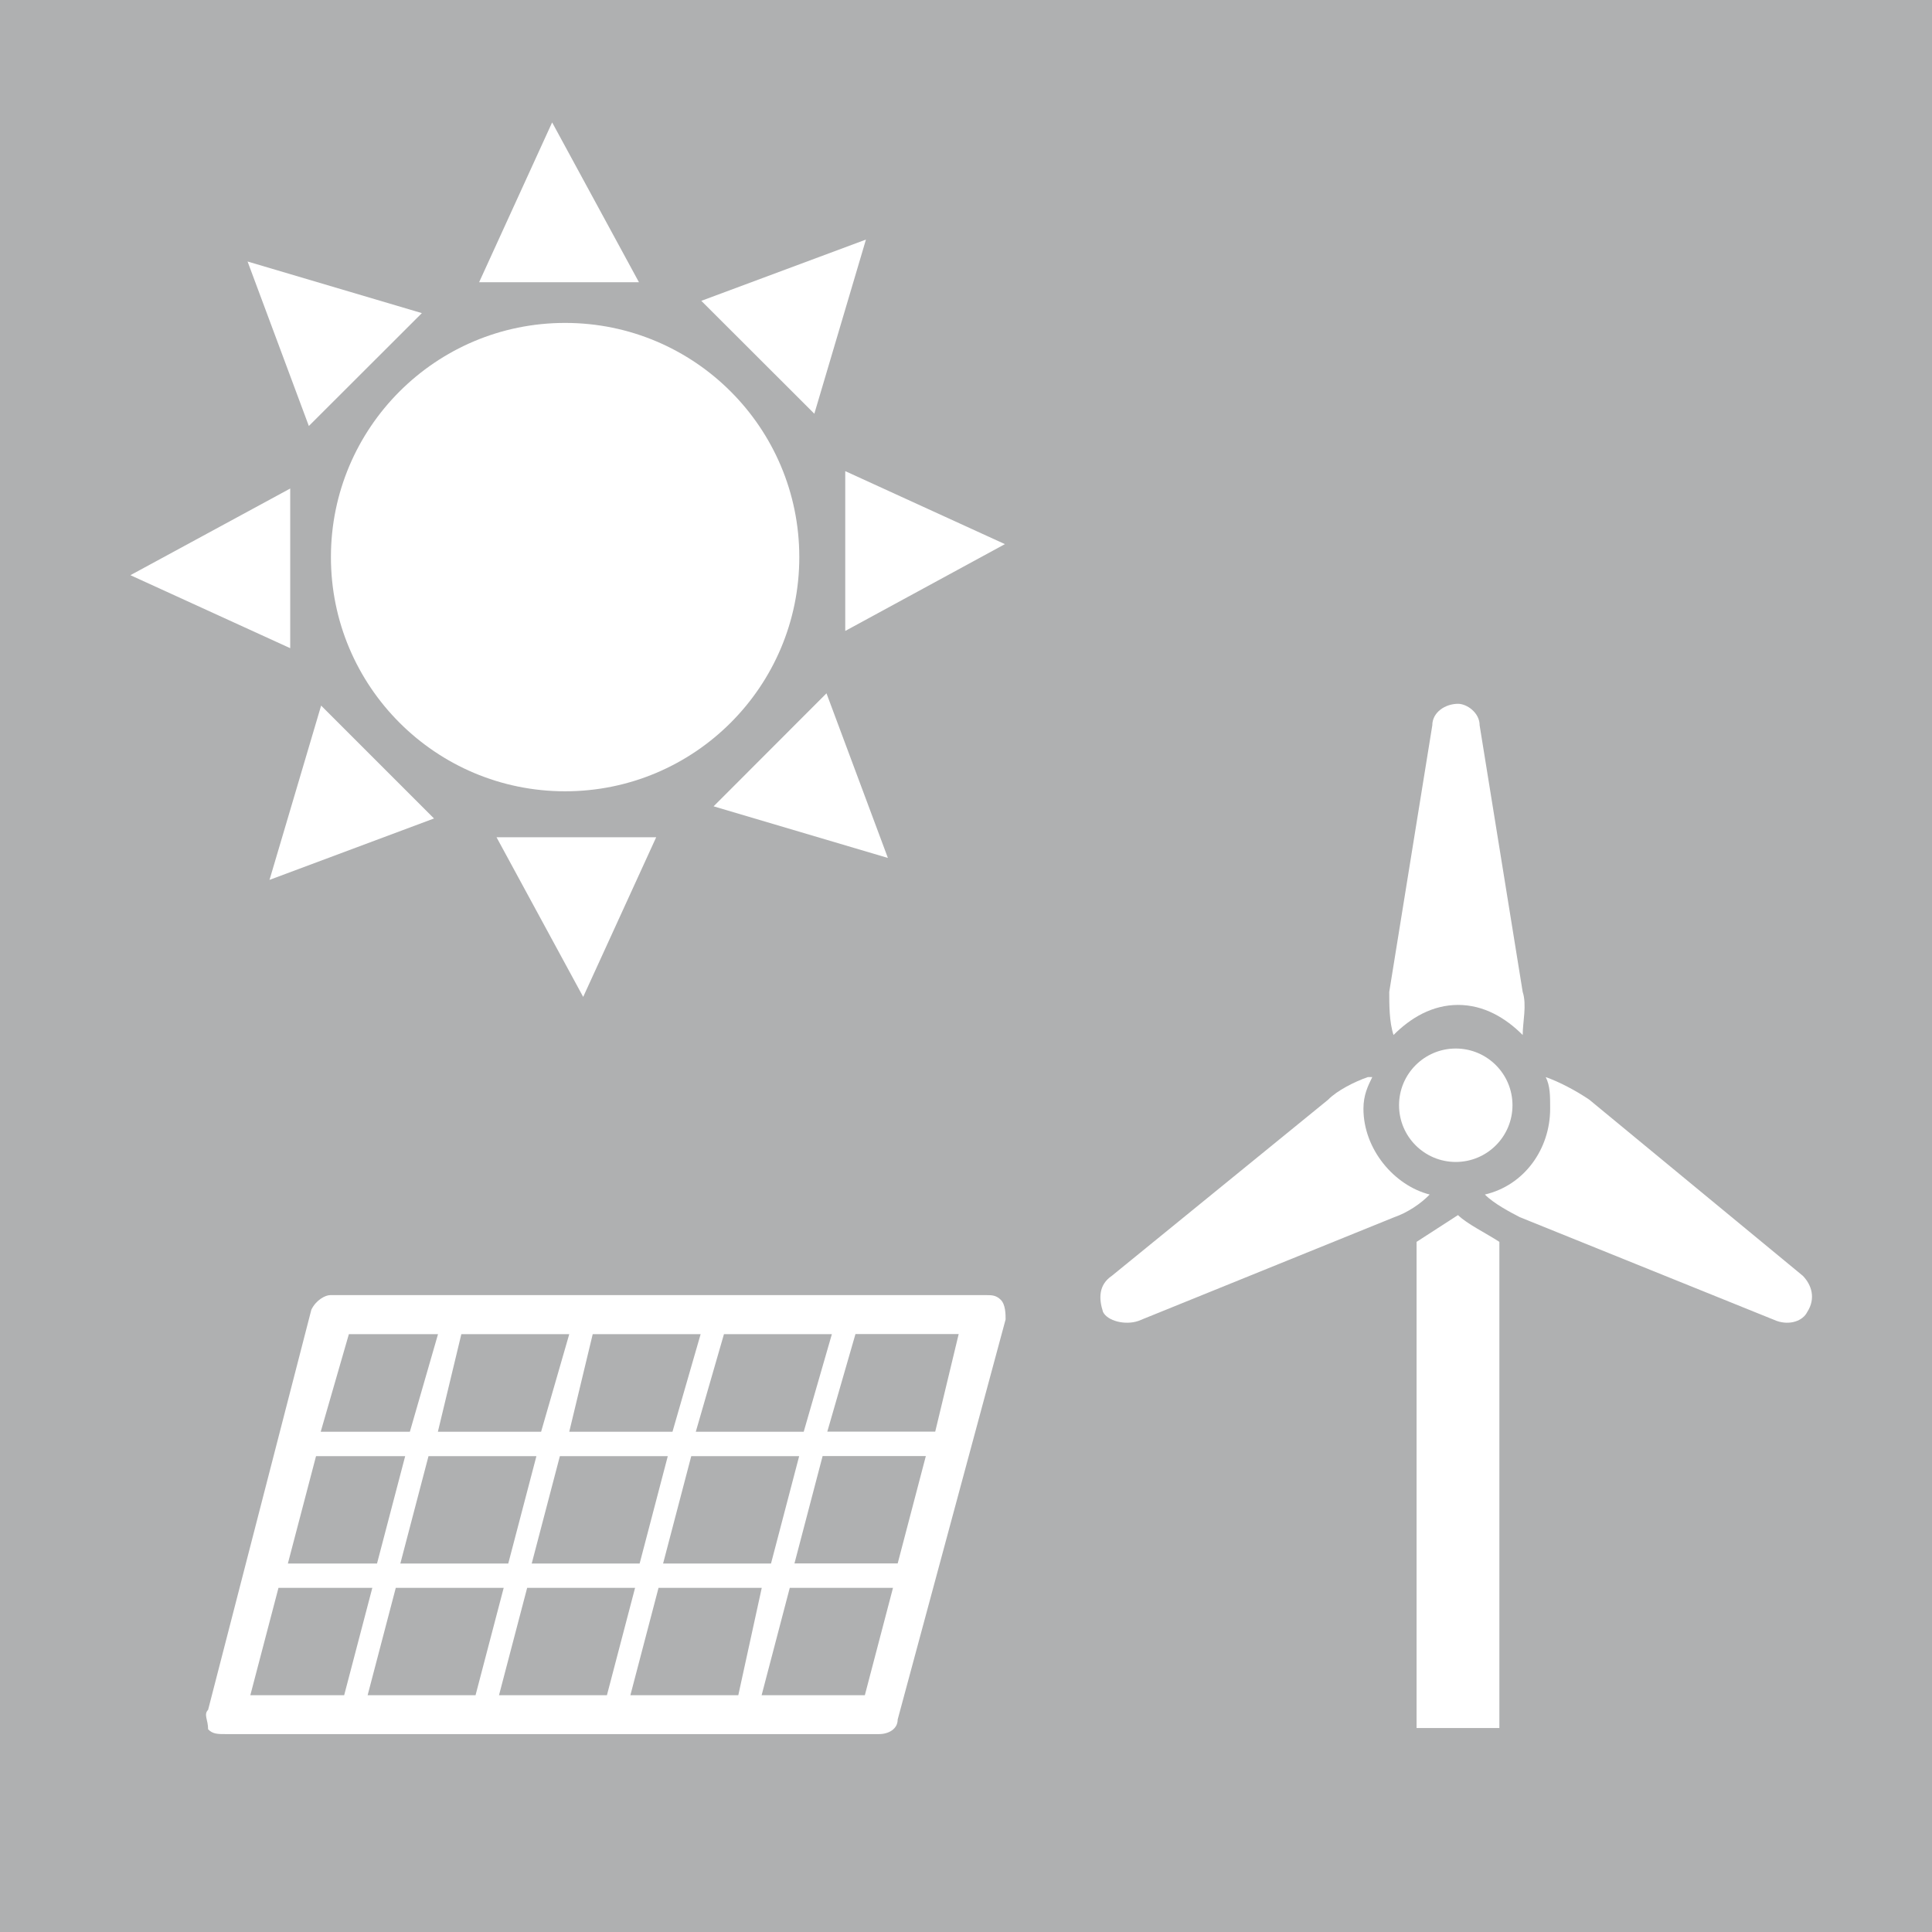 <?xml version="1.0" encoding="UTF-8"?><svg id="_レイヤー_1" xmlns="http://www.w3.org/2000/svg" viewBox="0 0 140 140"><defs><style>.cls-1,.cls-2{fill:#fff;}.cls-3{fill:#afb0b1;}.cls-2{fill-rule:evenodd;}</style></defs><rect class="cls-3" width="140" height="140"/><path class="cls-2" d="M67.77,103.74h-7.82l2.04-7.07h7.48l-1.7,7.07Zm-2.72,9.55h-7.48l2.04-7.78h7.48l-2.04,7.78Zm-2.38,9.55h-7.48l2.04-7.78h7.48l-2.04,7.78Zm-16.99,0l2.04-7.78h7.48l-1.7,7.78h-7.82Zm-9.52,0l2.04-7.78h7.82l-2.04,7.78h-7.82Zm-9.52,0l2.04-7.78h7.82l-2.04,7.78h-7.82Zm-8.5,0l2.04-7.78h6.8l-2.04,7.78h-6.8Zm4.76-17.32h6.46l-2.04,7.78h-6.46l2.04-7.78Zm2.38-8.84h6.46l-2.04,7.07h-6.46l2.04-7.07Zm15.97,0l-2.04,7.07h-7.48l1.7-7.07h7.82Zm9.52,0l-2.04,7.07h-7.48l1.7-7.07h7.82Zm-.68,8.84h7.82l-2.04,7.78h-7.82l2.04-7.78Zm-13.26,7.78h-7.82l2.04-7.78h7.82l-2.04,7.78Zm3.74-7.78h7.82l-2.04,7.78h-7.82l2.04-7.78Zm19.71-8.84l-2.04,7.07h-7.82l2.04-7.07h7.82Zm11.22-2.83H23.92c-.34,0-1.02,.35-1.36,1.06l-7.48,28.99c-.34,.35,0,.71,0,1.41,.34,.35,.68,.35,1.36,.35H63.69c.68,0,1.36-.35,1.36-1.06l7.82-28.99c0-.35,0-1.06-.34-1.41-.34-.35-.68-.35-1.02-.35Z"/><g><circle class="cls-1" cx="40.95" cy="40.37" r="16.97"/><polygon class="cls-2" points="40.01 8.87 34.72 20.45 46.3 20.45 40.01 8.87"/><polygon class="cls-2" points="17.94 18.95 22.38 30.87 30.57 22.69 17.94 18.95"/><polygon class="cls-2" points="9.45 41.68 21.03 46.97 21.03 35.4 9.45 41.68"/><polygon class="cls-2" points="19.53 63.76 31.45 59.31 23.27 51.13 19.53 63.76"/><polygon class="cls-2" points="42.26 72.24 47.55 60.67 35.98 60.67 42.26 72.24"/><polygon class="cls-2" points="64.34 62.17 59.89 50.24 51.71 58.43 64.34 62.17"/><polygon class="cls-2" points="72.82 39.43 61.25 34.14 61.25 45.72 72.82 39.43"/><polygon class="cls-2" points="62.75 17.36 50.82 21.8 59.01 29.98 62.75 17.36"/></g><g><g><path class="cls-2" d="M102.65,125.22h6v-35.23c-1-.65-2.33-1.29-3-1.94-1,.65-2,1.29-3,1.94v35.23Z"/><path class="cls-2" d="M82.49,95.72l18.55-7.52c.96-.33,1.92-.98,2.56-1.64-2.56-.65-4.8-3.27-4.8-6.22,0-.98,.32-1.64,.64-2.29h-.32c-.96,.33-2.24,.98-2.88,1.64l-15.67,12.76c-.96,.65-.96,1.64-.64,2.62,.32,.65,1.6,.98,2.56,.65Z"/><path class="cls-2" d="M107.6,86.56c.63,.65,1.89,1.31,2.53,1.64l18.62,7.52c.95,.33,1.89,0,2.21-.65,.63-.98,.32-1.96-.32-2.62l-15.47-12.76c-.95-.65-2.21-1.31-3.16-1.64,.32,.65,.32,1.31,.32,2.29,0,2.94-1.89,5.56-4.73,6.22Z"/><path class="cls-2" d="M105.65,72.82c1.87,0,3.44,.93,4.69,2.18,0-.93,.31-2.18,0-3.12l-3.12-19.32c0-.93-.94-1.56-1.56-1.56-.94,0-1.87,.62-1.87,1.56l-3.12,19.32c0,.93,0,2.18,.31,3.12,1.25-1.25,2.81-2.18,4.69-2.18Z"/></g><circle class="cls-1" cx="105.49" cy="80.09" r="4.11"/></g></svg>